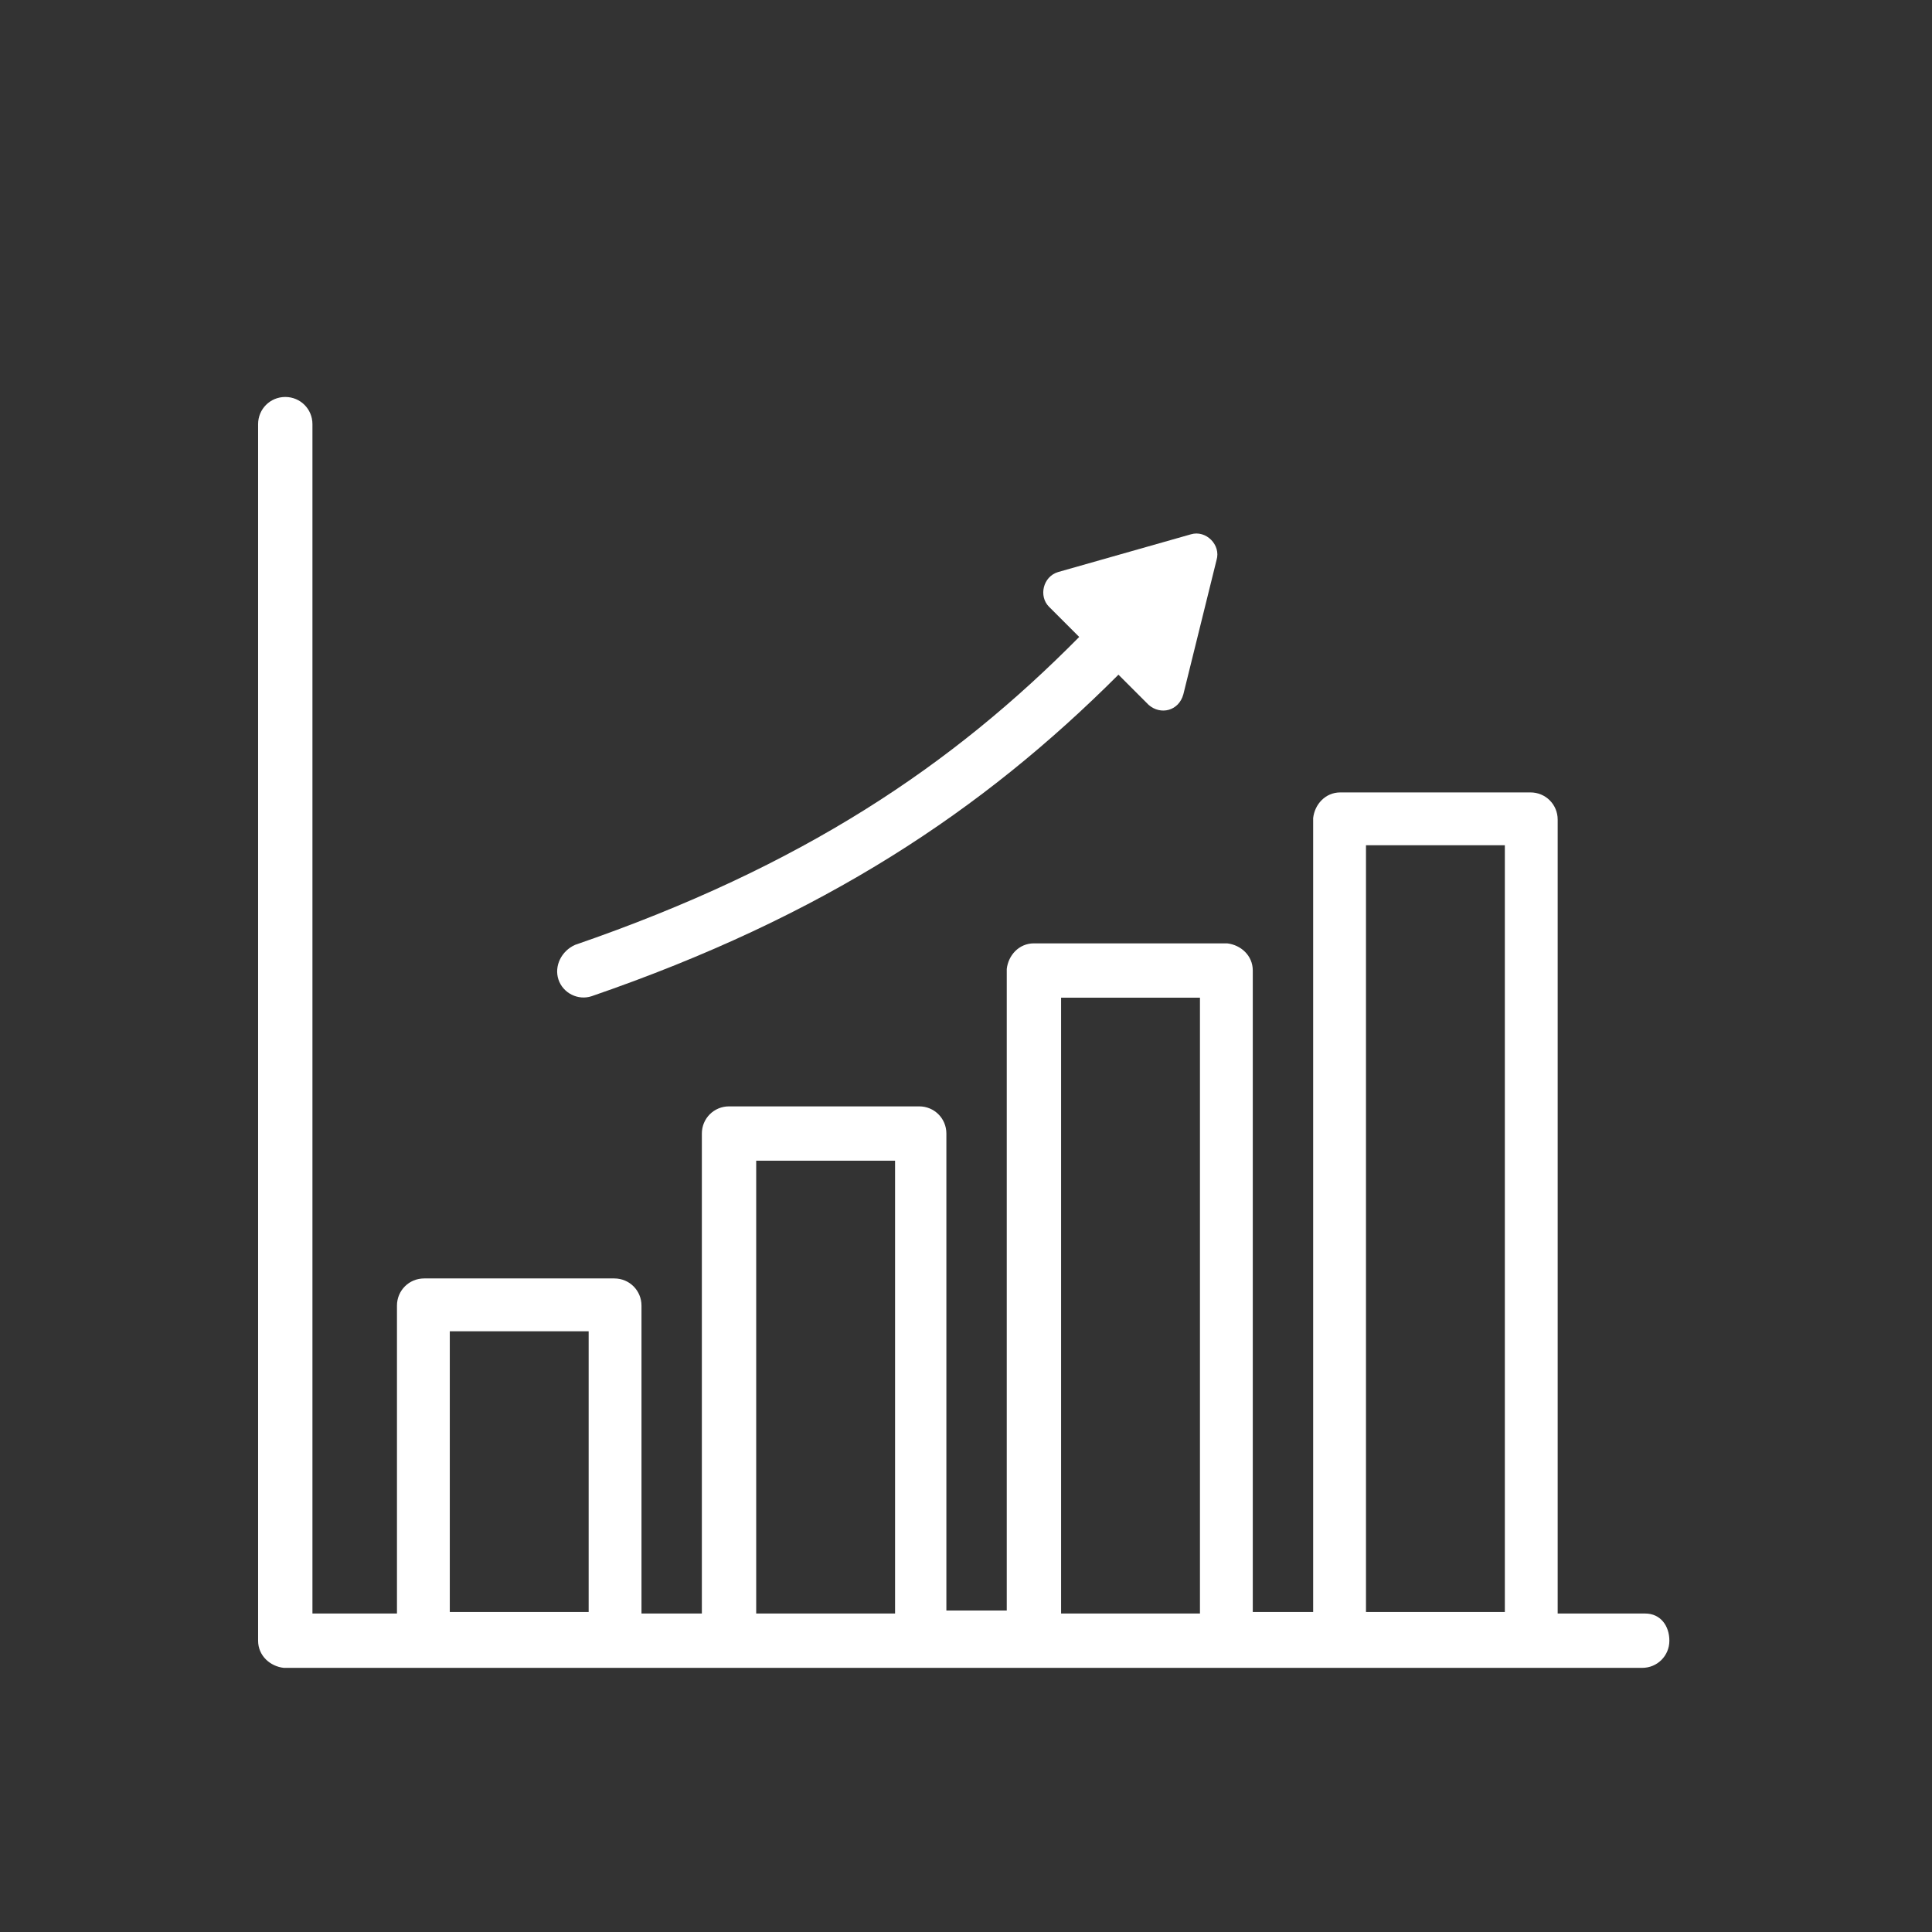 <svg xmlns="http://www.w3.org/2000/svg" version="1.1" xmlns:xlink="http://www.w3.org/1999/xlink" width="512" height="512" x="0" y="0" viewBox="0 0 128 128" style="enable-background:new 0 0 512 512" xml:space="preserve"><rect x="0" y="0" width="128" height="128" fill="#333333" stroke="none"/><g><path d="M109 106.9h-5.8V54.3c0-1-.8-1.8-1.8-1.8H88.8c-1 0-1.7.8-1.8 1.7v52.6h-4V64.3c0-1-.8-1.7-1.7-1.8H68.5c-1 0-1.7.8-1.8 1.7v42.5h-4V75.1c0-1-.8-1.8-1.8-1.8H48.3c-1 0-1.8.8-1.8 1.8v31.8h-4V86.5c0-1-.8-1.8-1.8-1.8H28.1c-1 0-1.8.8-1.8 1.8v20.4h-5.6V28.1c0-1-.8-1.8-1.8-1.8s-1.8.8-1.8 1.8v80.6c0 1 .8 1.7 1.7 1.8h90c1 0 1.8-.8 1.8-1.8s-.6-1.8-1.6-1.8zm-79.2 0V88.2H39v18.6h-9.2zm20.3 0v-30h9.2v30zm20.2 0V66.1h9.2v40.8zm20.2 0V56h9.2v50.8h-9.2z" fill="#ffffff" opacity="1" data-original="#000000"></path><path d="M39.2 66c15.4-5.3 25.9-12.3 34.9-21.3l2 2c.8.7 2 .4 2.3-.7l2.2-8.9c.3-1-.7-2-1.7-1.7l-8.8 2.5c-1 .3-1.3 1.6-.6 2.3l2 2c-8.4 8.5-18.3 15.2-33.4 20.4-.9.4-1.4 1.4-1.1 2.3s1.3 1.4 2.2 1.1z" fill="#ffffff" opacity="1" data-original="#000000"></path></g></svg>
